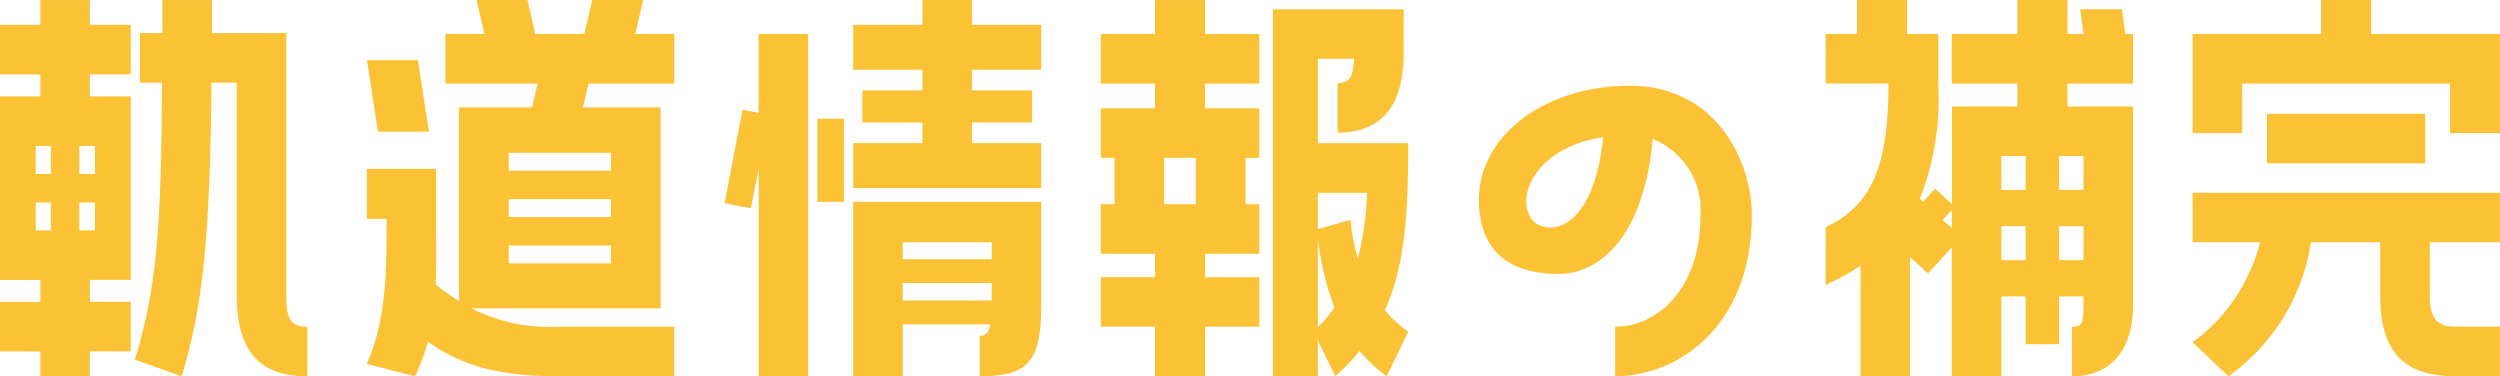 <svg xmlns="http://www.w3.org/2000/svg" width="119.898" height="18.044" viewBox="0 0 119.898 18.044"><defs><style>.a{fill:#fac234;}</style></defs><g transform="translate(-35.054 -42.184)"><path class="a" d="M19.463,39.135V37.947H17.527V35.571h1.936V34.515H17.527v-8.8h1.936V24.659H17.527V22.281h1.936V21.093h2.376v1.188H23.8v2.378H21.839v1.054H23.8v8.8H21.839v1.056H23.8v2.376H21.839v1.188Zm-.222-9.7h.726V28.089h-.726Zm0,2.706h.726V30.8h-.726Zm2.09-2.706h.748V28.089h-.748Zm0,2.706h.748V30.8h-.748Zm9.924,3.144c0,1.146.242,1.476,1.012,1.476v2.376c-2.2,0-3.386-1.122-3.386-3.852V25.053H27.669c-.066,7.438-.418,10.76-1.43,14.082l-2.244-.792c1.054-3.454,1.276-6.4,1.3-13.29H24.237V22.677h1.078V21.093h2.376v1.584h3.564Z" transform="translate(17.527 21.093)"/><path class="a" d="M39.57,21.092l-.372,1.63h1.868V25.1H36.954l-.264,1.144h3.718v9.636H31.342a8.277,8.277,0,0,0,4.2.882h5.52v2.376h-5.52c-2.972,0-4.666-.528-6.294-1.65a9.883,9.883,0,0,1-.618,1.65l-2.308-.594c.924-2.134.946-4.224.946-6.954h-.946v-2.4h3.322v2.4c0,1.166.022,2.2-.022,3.148a10.916,10.916,0,0,0,1.122.792V26.242h3.5L34.51,25.1H30.088V22.722H31.96l-.376-1.63h2.442l.374,1.63h2.354l.376-1.63Zm-10.8,2.884.528,3.432H26.854l-.528-3.432Zm9.264,4.444H33.126v.858h4.906Zm0,2.222H33.126V31.5h4.906Zm0,2.224H33.126v.858h4.906Z" transform="translate(26.326 21.092)"/><path class="a" d="M36.535,29.19l-.376,1.892L34.9,30.84l.86-4.488.77.154V22.722h2.376V39.136H36.535Zm2.816-2.4h1.276v3.982H39.351Zm7.414-5.7v1.19h3.322v2.156H46.765v.99h2.882v1.54H46.765v.99h3.322v2.156h-9.02V27.958h3.322v-.99H41.507v-1.54h2.882v-.99H41.067V22.282h3.322v-1.19Zm-5.7,18.044V30.774h9.02v4.952c0,2.728-.636,3.41-2.948,3.41V37.2c.286,0,.44-.154.506-.55h-4.2v2.486Zm2.376-5.61h4.27v-.814h-4.27Zm0,1.978h4.27v-.836h-4.27Z" transform="translate(34.905 21.092)"/><path class="a" d="M46.522,21.093h2.4v1.628h2.6V25.1h-2.6v1.188h2.6v2.376h-.66v2.224h.66v2.376h-2.6v1.122h2.6v2.376h-2.6v2.376h-2.4V36.759h-2.6V34.383h2.6V33.261h-2.6V30.885h.658V28.661h-.658V26.285h2.6V25.1h-2.6V22.721h2.6Zm1.956,7.568H46.96v2.222h1.518Zm5.854-.7h4.334c0,3.434-.176,5.942-1.122,8.01A6.326,6.326,0,0,0,58.666,37l-1.034,2.134a7.613,7.613,0,0,1-1.3-1.21,9.824,9.824,0,0,1-1.166,1.21l-.836-1.716v1.716H52.176v-17.6h6.272V23.6c0,2.728-1.19,3.85-3.168,3.85V25.075c.548,0,.748-.264.79-1.166H54.332Zm2.356,2.378H54.332v1.738l1.562-.44a11.185,11.185,0,0,0,.352,1.87,14.824,14.824,0,0,0,.442-3.168m-2.356,6.446a6.23,6.23,0,0,0,.792-.946,13.96,13.96,0,0,1-.792-3.322Z" transform="translate(43.926 21.093)"/><path class="a" d="M66.081,29.332c0,5.37-3.564,7.746-6.556,7.746V34.7c2,0,4.092-1.76,4.092-5.346A3.662,3.662,0,0,0,61.329,25.7c-.44,4.82-2.64,6.47-4.51,6.47-1.718,0-3.3-.572-3.72-2.51-.77-3.586,2.6-6.512,7.13-6.512,4.248,0,5.852,3.762,5.852,6.182m-7.128-3.718c-4.182.638-4.488,4.334-2.532,4.334.97,0,2.2-1.078,2.532-4.334" transform="translate(52.989 23.15)"/><path class="a" d="M75.518,21.534l.154,1.188h.374V25.1H72.9v1.1h3.146v9.528c0,2.288-1.188,3.41-2.926,3.41V36.76c.462,0,.55-.11.55-1.034v-.418H72.5V37.6H70.9V35.308H69.732v3.828H67.356V32.954l-1.144,1.252-.86-.792v5.722H62.978v-5.3a11.91,11.91,0,0,1-1.672.924V31.984c2.264-1.056,3.012-3.036,3.012-6.886H61.306V22.722h1.5v-1.63h2.4v1.63h1.5V25.1a13.2,13.2,0,0,1-.88,5.522l.154.154.572-.638.814.748V26.2H70.5V25.1H67.356V22.722H70.5v-1.63h2.4v1.63h.77l-.154-1.188ZM67.356,32.028V31.17l-.442.462ZM70.9,28.574H69.732V30.2H70.9Zm0,3.366H69.732v1.628H70.9Zm2.772-3.366H72.5V30.2H73.67Zm0,3.366H72.5v1.628H73.67Z" transform="translate(61.306 21.092)"/><path class="a" d="M78.665,21.092v1.63h6.182v4.752h-2.4V25.1H72.481v2.376H70.105V22.722h6.162v-1.63ZM70.105,32.71V30.334H84.847V32.71H81.481v2.576c0,1.144.418,1.474,1.232,1.474h2.134v2.376H82.713c-2.422,0-3.61-1.122-3.61-3.85V32.71H75.781a9.66,9.66,0,0,1-3.96,6.426l-1.716-1.628a8.527,8.527,0,0,0,3.236-4.8Zm3.566-6.16h7.59v2.376h-7.59Z" transform="translate(70.105 21.092)"/></g></svg>